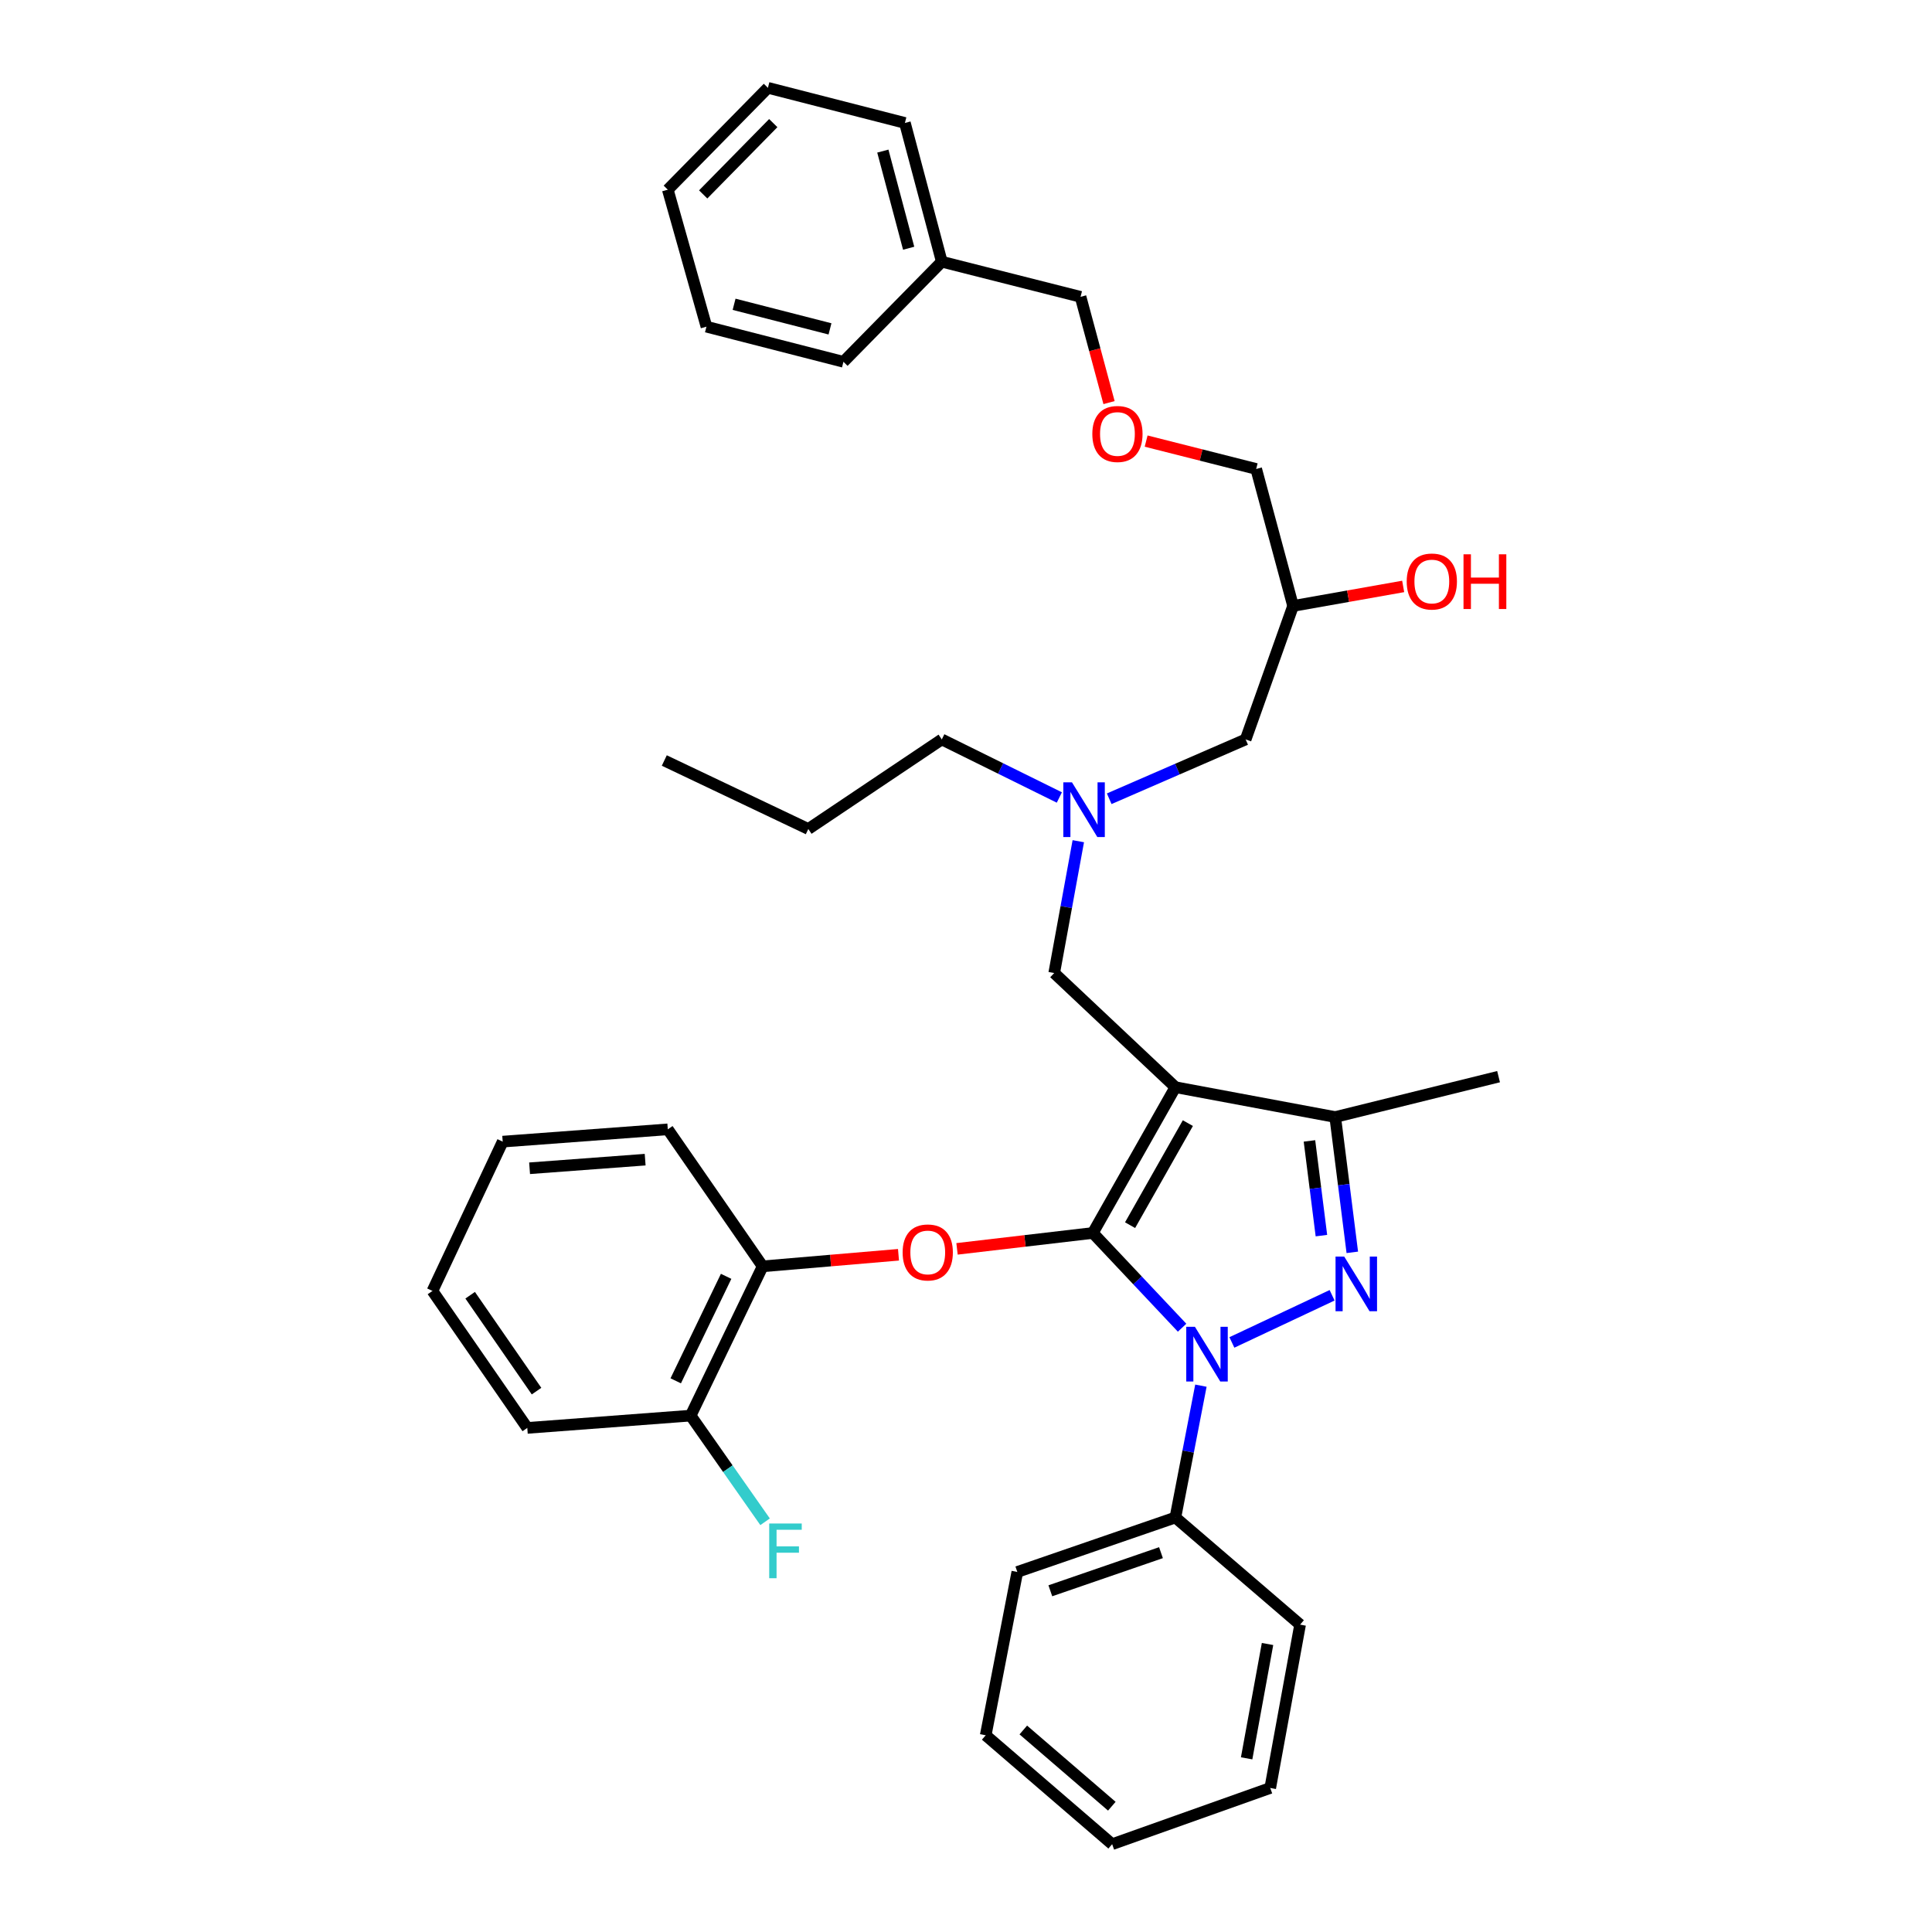 <?xml version='1.0' encoding='iso-8859-1'?>
<svg version='1.1' baseProfile='full'
              xmlns='http://www.w3.org/2000/svg'
                      xmlns:rdkit='http://www.rdkit.org/xml'
                      xmlns:xlink='http://www.w3.org/1999/xlink'
                  xml:space='preserve'
width='1000px' height='1000px' viewBox='0 0 1000 1000'>
<!-- END OF HEADER -->
<rect style='opacity:1.0;fill:#FFFFFF;stroke:none' width='1000' height='1000' x='0' y='0'> </rect>
<path class='bond-0' d='M 548.315,412.776 L 517.892,397.751' style='fill:none;fill-rule:evenodd;stroke:#0000FF;stroke-width:6px;stroke-linecap:butt;stroke-linejoin:miter;stroke-opacity:1' />
<path class='bond-0' d='M 517.892,397.751 L 487.469,382.726' style='fill:none;fill-rule:evenodd;stroke:#000000;stroke-width:6px;stroke-linecap:butt;stroke-linejoin:miter;stroke-opacity:1' />
<path class='bond-1' d='M 574.128,413.433 L 609.439,398.079' style='fill:none;fill-rule:evenodd;stroke:#0000FF;stroke-width:6px;stroke-linecap:butt;stroke-linejoin:miter;stroke-opacity:1' />
<path class='bond-1' d='M 609.439,398.079 L 644.749,382.726' style='fill:none;fill-rule:evenodd;stroke:#000000;stroke-width:6px;stroke-linecap:butt;stroke-linejoin:miter;stroke-opacity:1' />
<path class='bond-2' d='M 558.127,435.403 L 551.891,469.52' style='fill:none;fill-rule:evenodd;stroke:#0000FF;stroke-width:6px;stroke-linecap:butt;stroke-linejoin:miter;stroke-opacity:1' />
<path class='bond-2' d='M 551.891,469.52 L 545.655,503.638' style='fill:none;fill-rule:evenodd;stroke:#000000;stroke-width:6px;stroke-linecap:butt;stroke-linejoin:miter;stroke-opacity:1' />
<path class='bond-3' d='M 644.749,382.726 L 669.292,313.636' style='fill:none;fill-rule:evenodd;stroke:#000000;stroke-width:6px;stroke-linecap:butt;stroke-linejoin:miter;stroke-opacity:1' />
<path class='bond-4' d='M 669.292,313.636 L 697.789,308.586' style='fill:none;fill-rule:evenodd;stroke:#000000;stroke-width:6px;stroke-linecap:butt;stroke-linejoin:miter;stroke-opacity:1' />
<path class='bond-4' d='M 697.789,308.586 L 726.285,303.536' style='fill:none;fill-rule:evenodd;stroke:#FF0000;stroke-width:6px;stroke-linecap:butt;stroke-linejoin:miter;stroke-opacity:1' />
<path class='bond-5' d='M 669.292,313.636 L 650.201,242.731' style='fill:none;fill-rule:evenodd;stroke:#000000;stroke-width:6px;stroke-linecap:butt;stroke-linejoin:miter;stroke-opacity:1' />
<path class='bond-6' d='M 593.237,228.305 L 621.719,235.518' style='fill:none;fill-rule:evenodd;stroke:#FF0000;stroke-width:6px;stroke-linecap:butt;stroke-linejoin:miter;stroke-opacity:1' />
<path class='bond-6' d='M 621.719,235.518 L 650.201,242.731' style='fill:none;fill-rule:evenodd;stroke:#000000;stroke-width:6px;stroke-linecap:butt;stroke-linejoin:miter;stroke-opacity:1' />
<path class='bond-7' d='M 574.035,208.388 L 566.664,181.013' style='fill:none;fill-rule:evenodd;stroke:#FF0000;stroke-width:6px;stroke-linecap:butt;stroke-linejoin:miter;stroke-opacity:1' />
<path class='bond-7' d='M 566.664,181.013 L 559.294,153.639' style='fill:none;fill-rule:evenodd;stroke:#000000;stroke-width:6px;stroke-linecap:butt;stroke-linejoin:miter;stroke-opacity:1' />
<path class='bond-8' d='M 559.294,153.639 L 487.469,135.459' style='fill:none;fill-rule:evenodd;stroke:#000000;stroke-width:6px;stroke-linecap:butt;stroke-linejoin:miter;stroke-opacity:1' />
<path class='bond-9' d='M 545.655,503.638 L 608.381,562.726' style='fill:none;fill-rule:evenodd;stroke:#000000;stroke-width:6px;stroke-linecap:butt;stroke-linejoin:miter;stroke-opacity:1' />
<path class='bond-10' d='M 611.852,687.218 L 588.755,662.699' style='fill:none;fill-rule:evenodd;stroke:#0000FF;stroke-width:6px;stroke-linecap:butt;stroke-linejoin:miter;stroke-opacity:1' />
<path class='bond-10' d='M 588.755,662.699 L 565.657,638.18' style='fill:none;fill-rule:evenodd;stroke:#000000;stroke-width:6px;stroke-linecap:butt;stroke-linejoin:miter;stroke-opacity:1' />
<path class='bond-11' d='M 637.621,694.848 L 689.495,670.438' style='fill:none;fill-rule:evenodd;stroke:#0000FF;stroke-width:6px;stroke-linecap:butt;stroke-linejoin:miter;stroke-opacity:1' />
<path class='bond-12' d='M 621.589,717.219 L 614.985,751.339' style='fill:none;fill-rule:evenodd;stroke:#0000FF;stroke-width:6px;stroke-linecap:butt;stroke-linejoin:miter;stroke-opacity:1' />
<path class='bond-12' d='M 614.985,751.339 L 608.381,785.458' style='fill:none;fill-rule:evenodd;stroke:#000000;stroke-width:6px;stroke-linecap:butt;stroke-linejoin:miter;stroke-opacity:1' />
<path class='bond-13' d='M 565.657,638.18 L 530.505,642.294' style='fill:none;fill-rule:evenodd;stroke:#000000;stroke-width:6px;stroke-linecap:butt;stroke-linejoin:miter;stroke-opacity:1' />
<path class='bond-13' d='M 530.505,642.294 L 495.353,646.408' style='fill:none;fill-rule:evenodd;stroke:#FF0000;stroke-width:6px;stroke-linecap:butt;stroke-linejoin:miter;stroke-opacity:1' />
<path class='bond-14' d='M 565.657,638.18 L 608.381,562.726' style='fill:none;fill-rule:evenodd;stroke:#000000;stroke-width:6px;stroke-linecap:butt;stroke-linejoin:miter;stroke-opacity:1' />
<path class='bond-14' d='M 584.928,634.144 L 614.834,581.327' style='fill:none;fill-rule:evenodd;stroke:#000000;stroke-width:6px;stroke-linecap:butt;stroke-linejoin:miter;stroke-opacity:1' />
<path class='bond-15' d='M 608.381,562.726 L 691.11,578.18' style='fill:none;fill-rule:evenodd;stroke:#000000;stroke-width:6px;stroke-linecap:butt;stroke-linejoin:miter;stroke-opacity:1' />
<path class='bond-16' d='M 691.11,578.18 L 775.654,557.274' style='fill:none;fill-rule:evenodd;stroke:#000000;stroke-width:6px;stroke-linecap:butt;stroke-linejoin:miter;stroke-opacity:1' />
<path class='bond-17' d='M 691.11,578.18 L 695.531,613.195' style='fill:none;fill-rule:evenodd;stroke:#000000;stroke-width:6px;stroke-linecap:butt;stroke-linejoin:miter;stroke-opacity:1' />
<path class='bond-17' d='M 695.531,613.195 L 699.952,648.21' style='fill:none;fill-rule:evenodd;stroke:#0000FF;stroke-width:6px;stroke-linecap:butt;stroke-linejoin:miter;stroke-opacity:1' />
<path class='bond-17' d='M 677.772,590.536 L 680.867,615.047' style='fill:none;fill-rule:evenodd;stroke:#000000;stroke-width:6px;stroke-linecap:butt;stroke-linejoin:miter;stroke-opacity:1' />
<path class='bond-17' d='M 680.867,615.047 L 683.962,639.557' style='fill:none;fill-rule:evenodd;stroke:#0000FF;stroke-width:6px;stroke-linecap:butt;stroke-linejoin:miter;stroke-opacity:1' />
<path class='bond-18' d='M 487.469,382.726 L 418.379,429.087' style='fill:none;fill-rule:evenodd;stroke:#000000;stroke-width:6px;stroke-linecap:butt;stroke-linejoin:miter;stroke-opacity:1' />
<path class='bond-19' d='M 418.379,429.087 L 343.837,393.639' style='fill:none;fill-rule:evenodd;stroke:#000000;stroke-width:6px;stroke-linecap:butt;stroke-linejoin:miter;stroke-opacity:1' />
<path class='bond-20' d='M 465.058,649.471 L 429.903,652.464' style='fill:none;fill-rule:evenodd;stroke:#FF0000;stroke-width:6px;stroke-linecap:butt;stroke-linejoin:miter;stroke-opacity:1' />
<path class='bond-20' d='M 429.903,652.464 L 394.747,655.457' style='fill:none;fill-rule:evenodd;stroke:#000000;stroke-width:6px;stroke-linecap:butt;stroke-linejoin:miter;stroke-opacity:1' />
<path class='bond-21' d='M 272.924,739.089 L 223.837,668.184' style='fill:none;fill-rule:evenodd;stroke:#000000;stroke-width:6px;stroke-linecap:butt;stroke-linejoin:miter;stroke-opacity:1' />
<path class='bond-21' d='M 277.713,720.04 L 243.352,670.407' style='fill:none;fill-rule:evenodd;stroke:#000000;stroke-width:6px;stroke-linecap:butt;stroke-linejoin:miter;stroke-opacity:1' />
<path class='bond-22' d='M 272.924,739.089 L 357.476,732.725' style='fill:none;fill-rule:evenodd;stroke:#000000;stroke-width:6px;stroke-linecap:butt;stroke-linejoin:miter;stroke-opacity:1' />
<path class='bond-23' d='M 223.837,668.184 L 260.197,590.907' style='fill:none;fill-rule:evenodd;stroke:#000000;stroke-width:6px;stroke-linecap:butt;stroke-linejoin:miter;stroke-opacity:1' />
<path class='bond-24' d='M 260.197,590.907 L 345.652,584.544' style='fill:none;fill-rule:evenodd;stroke:#000000;stroke-width:6px;stroke-linecap:butt;stroke-linejoin:miter;stroke-opacity:1' />
<path class='bond-24' d='M 274.112,604.692 L 333.931,600.238' style='fill:none;fill-rule:evenodd;stroke:#000000;stroke-width:6px;stroke-linecap:butt;stroke-linejoin:miter;stroke-opacity:1' />
<path class='bond-25' d='M 608.381,785.458 L 526.563,813.639' style='fill:none;fill-rule:evenodd;stroke:#000000;stroke-width:6px;stroke-linecap:butt;stroke-linejoin:miter;stroke-opacity:1' />
<path class='bond-25' d='M 600.922,803.66 L 543.649,823.387' style='fill:none;fill-rule:evenodd;stroke:#000000;stroke-width:6px;stroke-linecap:butt;stroke-linejoin:miter;stroke-opacity:1' />
<path class='bond-26' d='M 608.381,785.458 L 672.93,840.909' style='fill:none;fill-rule:evenodd;stroke:#000000;stroke-width:6px;stroke-linecap:butt;stroke-linejoin:miter;stroke-opacity:1' />
<path class='bond-27' d='M 526.563,813.639 L 510.198,898.183' style='fill:none;fill-rule:evenodd;stroke:#000000;stroke-width:6px;stroke-linecap:butt;stroke-linejoin:miter;stroke-opacity:1' />
<path class='bond-28' d='M 510.198,898.183 L 575.651,954.545' style='fill:none;fill-rule:evenodd;stroke:#000000;stroke-width:6px;stroke-linecap:butt;stroke-linejoin:miter;stroke-opacity:1' />
<path class='bond-28' d='M 529.661,895.437 L 575.477,934.891' style='fill:none;fill-rule:evenodd;stroke:#000000;stroke-width:6px;stroke-linecap:butt;stroke-linejoin:miter;stroke-opacity:1' />
<path class='bond-29' d='M 575.651,954.545 L 657.476,925.453' style='fill:none;fill-rule:evenodd;stroke:#000000;stroke-width:6px;stroke-linecap:butt;stroke-linejoin:miter;stroke-opacity:1' />
<path class='bond-30' d='M 657.476,925.453 L 672.93,840.909' style='fill:none;fill-rule:evenodd;stroke:#000000;stroke-width:6px;stroke-linecap:butt;stroke-linejoin:miter;stroke-opacity:1' />
<path class='bond-30' d='M 645.255,910.114 L 656.073,850.933' style='fill:none;fill-rule:evenodd;stroke:#000000;stroke-width:6px;stroke-linecap:butt;stroke-linejoin:miter;stroke-opacity:1' />
<path class='bond-31' d='M 345.652,584.544 L 394.747,655.457' style='fill:none;fill-rule:evenodd;stroke:#000000;stroke-width:6px;stroke-linecap:butt;stroke-linejoin:miter;stroke-opacity:1' />
<path class='bond-32' d='M 394.747,655.457 L 357.476,732.725' style='fill:none;fill-rule:evenodd;stroke:#000000;stroke-width:6px;stroke-linecap:butt;stroke-linejoin:miter;stroke-opacity:1' />
<path class='bond-32' d='M 375.844,660.625 L 349.754,714.713' style='fill:none;fill-rule:evenodd;stroke:#000000;stroke-width:6px;stroke-linecap:butt;stroke-linejoin:miter;stroke-opacity:1' />
<path class='bond-33' d='M 357.476,732.725 L 376.741,760.198' style='fill:none;fill-rule:evenodd;stroke:#000000;stroke-width:6px;stroke-linecap:butt;stroke-linejoin:miter;stroke-opacity:1' />
<path class='bond-33' d='M 376.741,760.198 L 396.006,787.671' style='fill:none;fill-rule:evenodd;stroke:#33CCCC;stroke-width:6px;stroke-linecap:butt;stroke-linejoin:miter;stroke-opacity:1' />
<path class='bond-34' d='M 487.469,135.459 L 468.378,63.634' style='fill:none;fill-rule:evenodd;stroke:#000000;stroke-width:6px;stroke-linecap:butt;stroke-linejoin:miter;stroke-opacity:1' />
<path class='bond-34' d='M 470.321,128.482 L 456.957,78.205' style='fill:none;fill-rule:evenodd;stroke:#000000;stroke-width:6px;stroke-linecap:butt;stroke-linejoin:miter;stroke-opacity:1' />
<path class='bond-35' d='M 487.469,135.459 L 436.567,187.272' style='fill:none;fill-rule:evenodd;stroke:#000000;stroke-width:6px;stroke-linecap:butt;stroke-linejoin:miter;stroke-opacity:1' />
<path class='bond-36' d='M 468.378,63.634 L 397.473,45.455' style='fill:none;fill-rule:evenodd;stroke:#000000;stroke-width:6px;stroke-linecap:butt;stroke-linejoin:miter;stroke-opacity:1' />
<path class='bond-37' d='M 397.473,45.455 L 345.652,98.179' style='fill:none;fill-rule:evenodd;stroke:#000000;stroke-width:6px;stroke-linecap:butt;stroke-linejoin:miter;stroke-opacity:1' />
<path class='bond-37' d='M 400.241,63.724 L 363.966,100.631' style='fill:none;fill-rule:evenodd;stroke:#000000;stroke-width:6px;stroke-linecap:butt;stroke-linejoin:miter;stroke-opacity:1' />
<path class='bond-38' d='M 345.652,98.179 L 365.654,169.092' style='fill:none;fill-rule:evenodd;stroke:#000000;stroke-width:6px;stroke-linecap:butt;stroke-linejoin:miter;stroke-opacity:1' />
<path class='bond-39' d='M 365.654,169.092 L 436.567,187.272' style='fill:none;fill-rule:evenodd;stroke:#000000;stroke-width:6px;stroke-linecap:butt;stroke-linejoin:miter;stroke-opacity:1' />
<path class='bond-39' d='M 379.962,157.502 L 429.601,170.228' style='fill:none;fill-rule:evenodd;stroke:#000000;stroke-width:6px;stroke-linecap:butt;stroke-linejoin:miter;stroke-opacity:1' />
<path  class='atom-0' d='M 554.848 404.934
L 564.128 419.934
Q 565.048 421.414, 566.528 424.094
Q 568.008 426.774, 568.088 426.934
L 568.088 404.934
L 571.848 404.934
L 571.848 433.254
L 567.968 433.254
L 558.008 416.854
Q 556.848 414.934, 555.608 412.734
Q 554.408 410.534, 554.048 409.854
L 554.048 433.254
L 550.368 433.254
L 550.368 404.934
L 554.848 404.934
' fill='#0000FF'/>
<path  class='atom-3' d='M 565.385 224.623
Q 565.385 217.823, 568.745 214.023
Q 572.105 210.223, 578.385 210.223
Q 584.665 210.223, 588.025 214.023
Q 591.385 217.823, 591.385 224.623
Q 591.385 231.503, 587.985 235.423
Q 584.585 239.303, 578.385 239.303
Q 572.145 239.303, 568.745 235.423
Q 565.385 231.543, 565.385 224.623
M 578.385 236.103
Q 582.705 236.103, 585.025 233.223
Q 587.385 230.303, 587.385 224.623
Q 587.385 219.063, 585.025 216.263
Q 582.705 213.423, 578.385 213.423
Q 574.065 213.423, 571.705 216.223
Q 569.385 219.023, 569.385 224.623
Q 569.385 230.343, 571.705 233.223
Q 574.065 236.103, 578.385 236.103
' fill='#FF0000'/>
<path  class='atom-4' d='M 728.109 300.988
Q 728.109 294.188, 731.469 290.388
Q 734.829 286.588, 741.109 286.588
Q 747.389 286.588, 750.749 290.388
Q 754.109 294.188, 754.109 300.988
Q 754.109 307.868, 750.709 311.788
Q 747.309 315.668, 741.109 315.668
Q 734.869 315.668, 731.469 311.788
Q 728.109 307.908, 728.109 300.988
M 741.109 312.468
Q 745.429 312.468, 747.749 309.588
Q 750.109 306.668, 750.109 300.988
Q 750.109 295.428, 747.749 292.628
Q 745.429 289.788, 741.109 289.788
Q 736.789 289.788, 734.429 292.588
Q 732.109 295.388, 732.109 300.988
Q 732.109 306.708, 734.429 309.588
Q 736.789 312.468, 741.109 312.468
' fill='#FF0000'/>
<path  class='atom-4' d='M 757.509 286.908
L 761.349 286.908
L 761.349 298.948
L 775.829 298.948
L 775.829 286.908
L 779.669 286.908
L 779.669 315.228
L 775.829 315.228
L 775.829 302.148
L 761.349 302.148
L 761.349 315.228
L 757.509 315.228
L 757.509 286.908
' fill='#FF0000'/>
<path  class='atom-8' d='M 618.486 686.746
L 627.766 701.746
Q 628.686 703.226, 630.166 705.906
Q 631.646 708.586, 631.726 708.746
L 631.726 686.746
L 635.486 686.746
L 635.486 715.066
L 631.606 715.066
L 621.646 698.666
Q 620.486 696.746, 619.246 694.546
Q 618.046 692.346, 617.686 691.666
L 617.686 715.066
L 614.006 715.066
L 614.006 686.746
L 618.486 686.746
' fill='#0000FF'/>
<path  class='atom-12' d='M 695.755 650.387
L 705.035 665.387
Q 705.955 666.867, 707.435 669.547
Q 708.915 672.227, 708.995 672.387
L 708.995 650.387
L 712.755 650.387
L 712.755 678.707
L 708.875 678.707
L 698.915 662.307
Q 697.755 660.387, 696.515 658.187
Q 695.315 655.987, 694.955 655.307
L 694.955 678.707
L 691.275 678.707
L 691.275 650.387
L 695.755 650.387
' fill='#0000FF'/>
<path  class='atom-16' d='M 467.202 648.261
Q 467.202 641.461, 470.562 637.661
Q 473.922 633.861, 480.202 633.861
Q 486.482 633.861, 489.842 637.661
Q 493.202 641.461, 493.202 648.261
Q 493.202 655.141, 489.802 659.061
Q 486.402 662.941, 480.202 662.941
Q 473.962 662.941, 470.562 659.061
Q 467.202 655.181, 467.202 648.261
M 480.202 659.741
Q 484.522 659.741, 486.842 656.861
Q 489.202 653.941, 489.202 648.261
Q 489.202 642.701, 486.842 639.901
Q 484.522 637.061, 480.202 637.061
Q 475.882 637.061, 473.522 639.861
Q 471.202 642.661, 471.202 648.261
Q 471.202 653.981, 473.522 656.861
Q 475.882 659.741, 480.202 659.741
' fill='#FF0000'/>
<path  class='atom-30' d='M 398.143 788.566
L 414.983 788.566
L 414.983 791.806
L 401.943 791.806
L 401.943 800.406
L 413.543 800.406
L 413.543 803.686
L 401.943 803.686
L 401.943 816.886
L 398.143 816.886
L 398.143 788.566
' fill='#33CCCC'/>
</svg>
